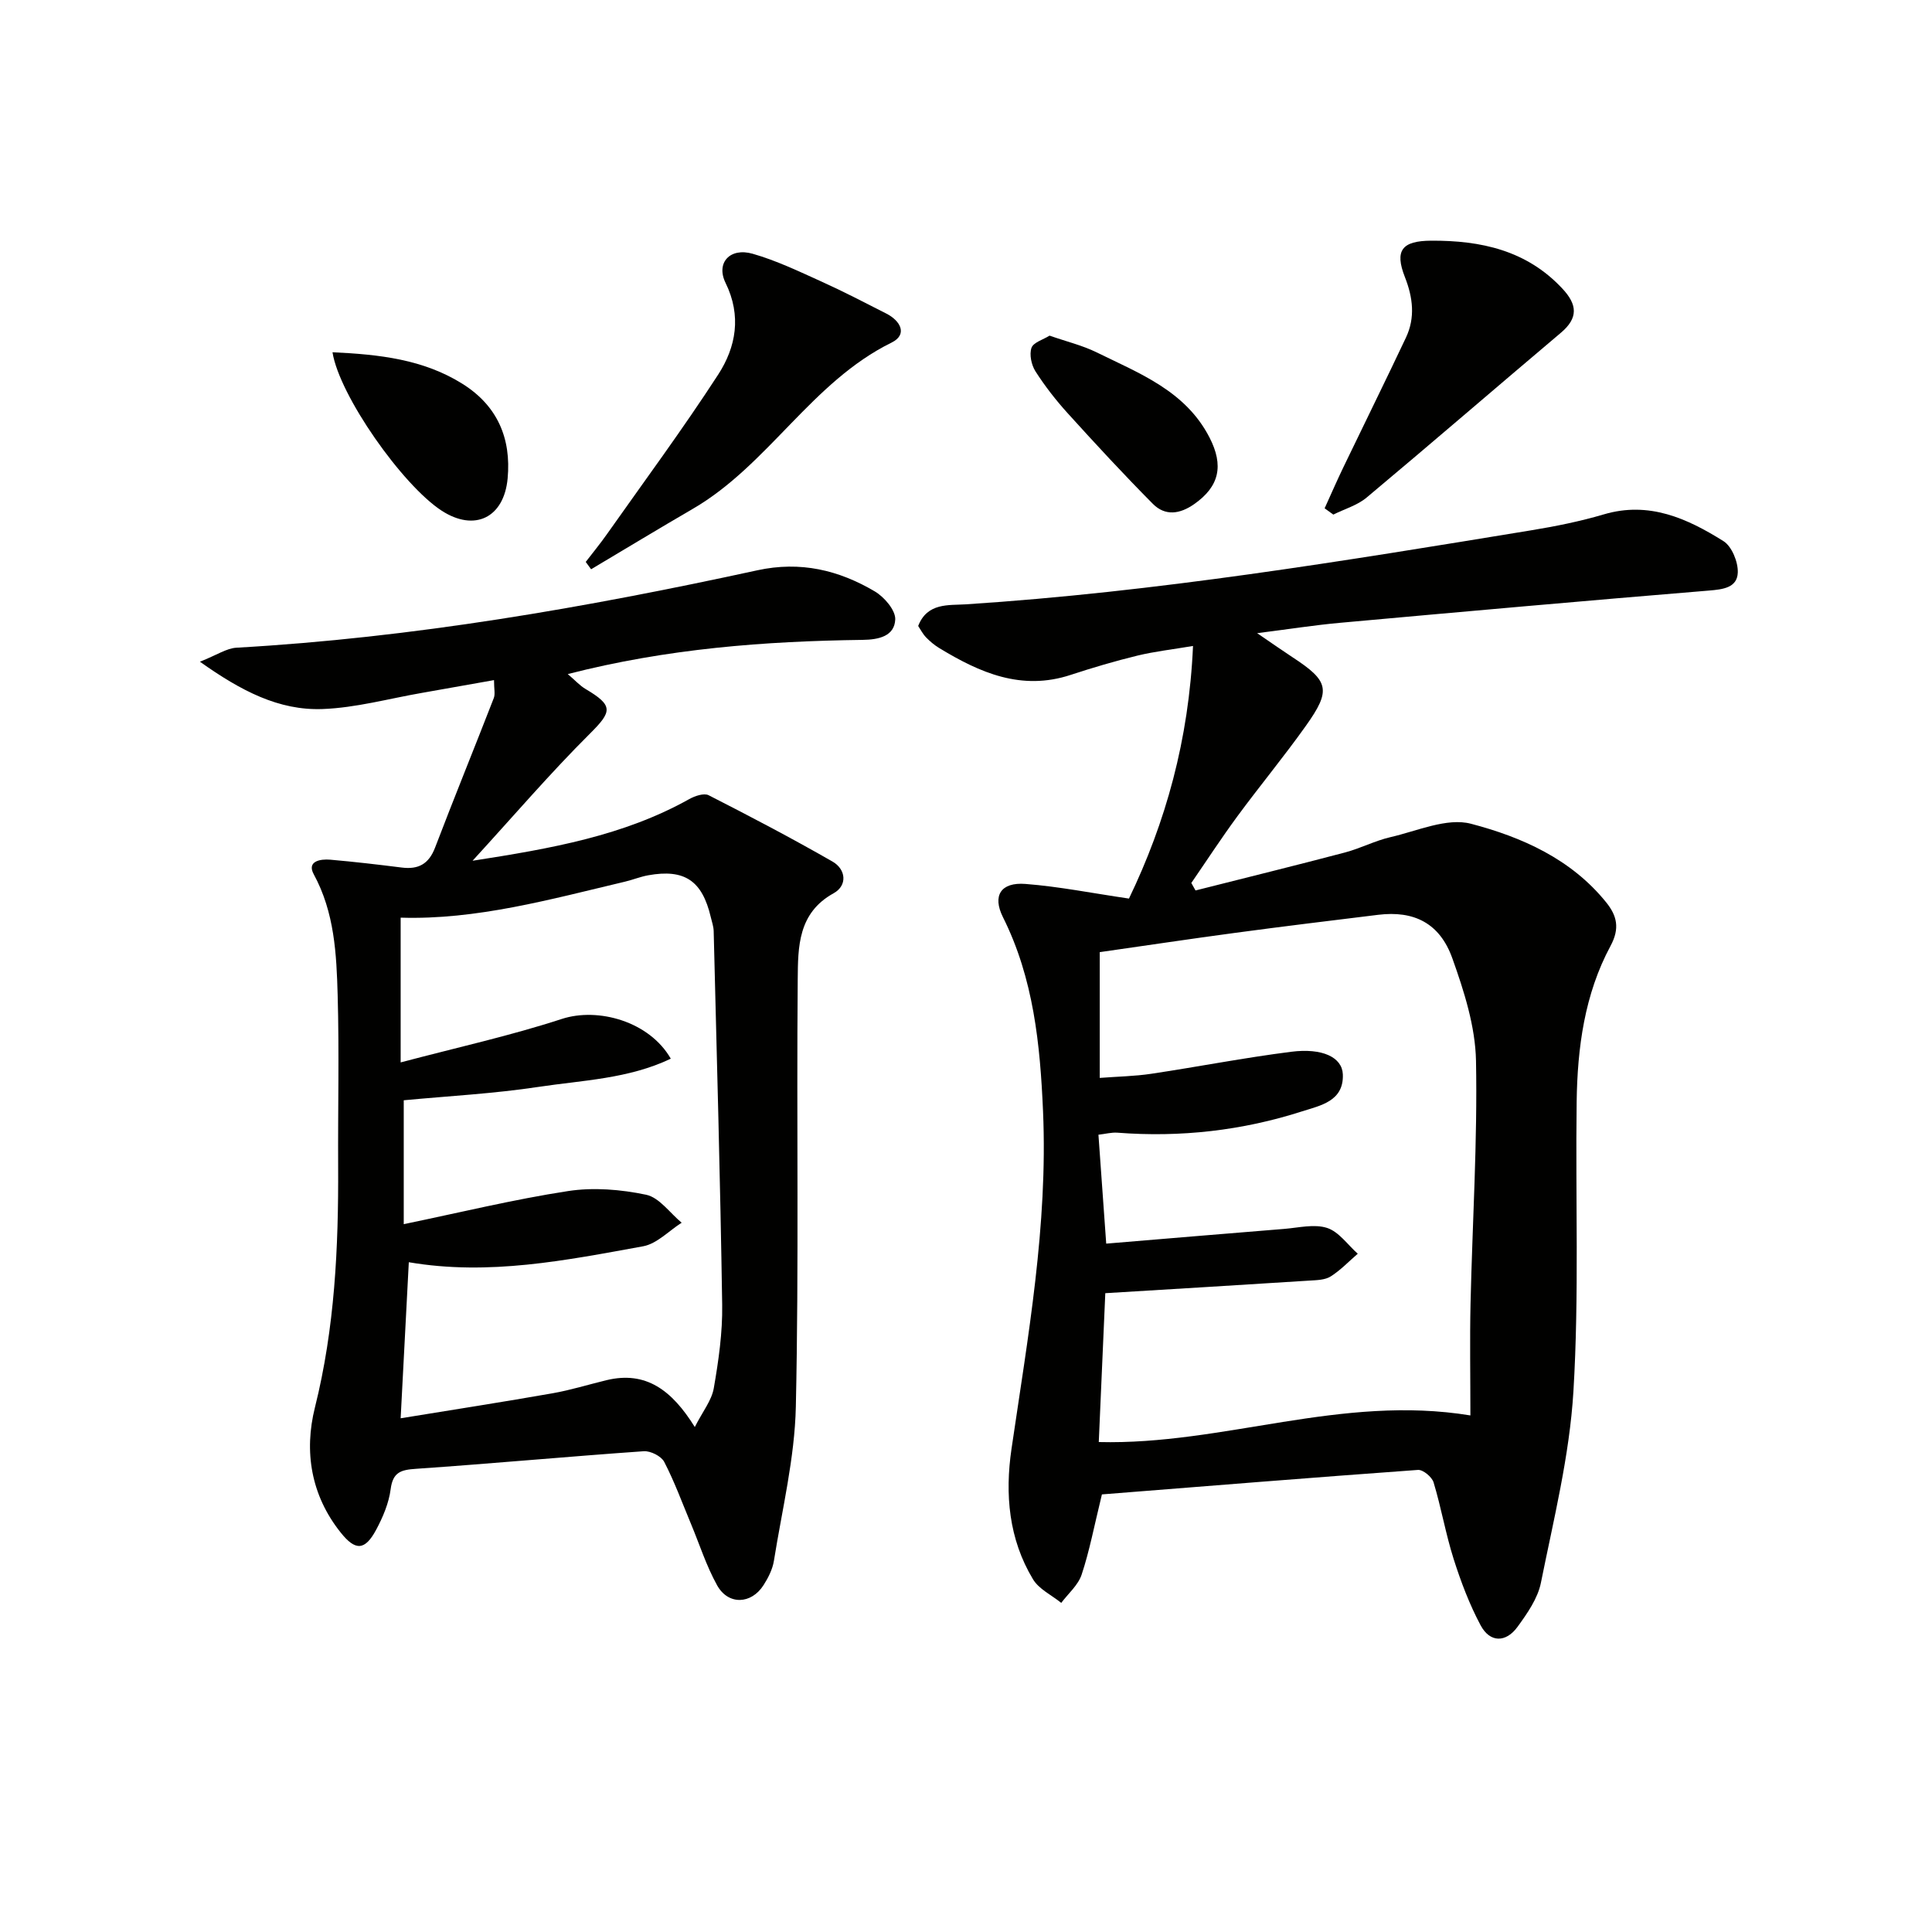 <svg enable-background="new 0 0 400 400" viewBox="0 0 400 400" xmlns="http://www.w3.org/2000/svg"><g fill="#010100"><path d="m228.14 309.4c-1.63 6.67-2.58 11.75-4.2 16.61-.72 2.18-2.77 3.91-4.22 5.85-1.99-1.61-4.61-2.83-5.85-4.89-5.02-8.33-5.83-17.59-4.45-26.99 3.4-23.19 7.55-46.29 6.53-69.89-.6-13.86-1.95-27.5-8.3-40.2-2.23-4.46-.44-7.28 4.66-6.88 6.9.53 13.74 1.9 21.43 3.03 7.57-15.72 12.41-32.84 13.26-52.3-4.25.72-7.92 1.13-11.48 1.99-4.67 1.14-9.29 2.5-13.85 4-10.19 3.36-18.84-.46-27.25-5.58-.98-.6-1.9-1.37-2.7-2.2-.67-.7-1.13-1.61-1.62-2.35 1.88-4.87 6.33-4.25 9.87-4.48 39.35-2.55 78.18-8.95 117.02-15.32 5.06-.83 10.14-1.85 15.05-3.3 9.37-2.78 17.29.84 24.79 5.54 1.73 1.09 3.04 4.32 2.96 6.5-.12 3.13-3.02 3.49-5.97 3.73-25.48 2.1-50.95 4.37-76.42 6.68-5.21.47-10.4 1.29-17.12 2.14 3.31 2.26 5.3 3.66 7.33 4.99 7.55 4.94 8.04 6.78 2.74 14.22-4.53 6.37-9.53 12.41-14.16 18.7-3.31 4.5-6.37 9.2-9.54 13.81.29.52.58 1.04.87 1.55 10.31-2.61 20.65-5.15 30.93-7.86 3.19-.84 6.2-2.43 9.4-3.17 5.55-1.27 11.71-4.09 16.7-2.78 10.53 2.76 20.76 7.3 27.99 16.27 2.22 2.75 2.88 5.36.9 9.03-5.38 10-6.86 21.08-7.01 32.27-.27 19.99.53 40.03-.67 59.95-.8 13.3-4.09 26.48-6.73 39.62-.65 3.25-2.83 6.36-4.85 9.14-2.4 3.29-5.69 3.3-7.63-.32-2.32-4.34-4.09-9.03-5.59-13.74-1.65-5.2-2.57-10.63-4.15-15.85-.34-1.13-2.18-2.66-3.23-2.59-21.96 1.58-43.95 3.37-65.44 5.07zm76.29-16.35c0-8.25-.14-15.72.03-23.17.38-16.76 1.45-33.52 1.13-50.26-.14-7.11-2.46-14.38-4.89-21.19-2.61-7.33-7.97-9.93-15.35-9.03-9.88 1.21-19.77 2.41-29.64 3.74-9.32 1.25-18.62 2.65-28.02 3.99v26.04c3.75-.29 7.22-.34 10.63-.85 9.68-1.45 19.29-3.33 28.99-4.56 6.48-.83 10.57 1.14 10.71 4.67.22 5.55-4.6 6.44-8.39 7.65-12.44 4-25.23 5.44-38.29 4.43-1.22-.09-2.47.26-3.92.42.54 7.53 1.04 14.57 1.61 22.55 12.75-1.06 24.8-2.08 36.86-3.05 2.97-.24 6.21-1.06 8.87-.2 2.44.79 4.26 3.49 6.35 5.34-1.85 1.59-3.56 3.41-5.6 4.7-1.17.74-2.86.77-4.34.86-13.87.89-27.75 1.72-42.33 2.61-.42 9.71-.88 20.23-1.35 30.82 25.82.65 50.17-9.9 76.94-5.51z"/><path d="m102.28 140.81c-5.25.93-10.07 1.8-14.9 2.64-6.87 1.19-13.72 3.1-20.63 3.35-8.99.32-16.78-3.71-25.36-9.8 3.5-1.38 5.5-2.78 7.57-2.9 36.44-2.06 72.27-8.29 107.85-16.03 8.92-1.94 16.83-.04 24.3 4.37 1.97 1.16 4.33 3.91 4.24 5.82-.16 3.43-3.36 4.18-6.75 4.22-20.29.27-40.45 1.79-61.05 7.08 1.53 1.3 2.48 2.37 3.65 3.07 5.85 3.46 5.55 4.67.9 9.3-8.15 8.11-15.65 16.87-24.26 26.28 16.34-2.54 31.27-5.17 44.85-12.76 1.16-.65 3.05-1.3 4.02-.81 8.64 4.4 17.23 8.91 25.64 13.73 2.83 1.62 3.13 4.97.24 6.57-7.4 4.08-7.37 11.14-7.43 17.8-.26 29.5.26 59.01-.39 88.49-.23 10.67-2.85 21.3-4.54 31.92-.28 1.74-1.16 3.49-2.13 5.01-2.55 4.02-7.33 4.2-9.63.06-2.24-4.03-3.65-8.51-5.44-12.79s-3.38-8.66-5.51-12.76c-.61-1.19-2.83-2.3-4.22-2.21-15.73 1.1-31.43 2.56-47.15 3.64-3.13.21-4.81.67-5.27 4.22-.37 2.88-1.6 5.78-2.99 8.38-2.34 4.37-4.31 4.42-7.36.59-6.16-7.72-7.61-16.77-5.33-25.88 4.12-16.48 4.89-33.14 4.81-49.96-.06-11.8.23-23.6-.1-35.39-.24-8.56-.65-17.15-4.96-25.07-1.47-2.71 1.41-3.18 3.44-3 4.95.43 9.89 1.01 14.82 1.63 3.44.43 5.58-.76 6.87-4.14 3.95-10.35 8.14-20.61 12.15-30.94.33-.83.05-1.88.05-3.73zm41.57 154.64c1.62-3.2 3.49-5.5 3.93-8.03.99-5.7 1.83-11.53 1.74-17.29-.39-25.78-1.12-51.55-1.76-77.33-.02-.98-.37-1.95-.6-2.92-1.78-7.56-5.43-10.02-12.97-8.66-1.62.29-3.18.94-4.8 1.32-15.44 3.66-30.78 7.94-46.44 7.45v29.97c11.83-3.13 22.77-5.54 33.37-9 7.48-2.44 18.12.49 22.56 8.23-8.75 4.18-18.25 4.46-27.39 5.84-9.24 1.4-18.62 1.89-27.9 2.77v25.65c11.61-2.4 22.74-5.12 34.01-6.85 5.26-.81 10.94-.34 16.18.76 2.73.58 4.92 3.78 7.35 5.79-2.65 1.68-5.12 4.36-7.98 4.88-15.95 2.9-31.94 6.13-48.51 3.3-.56 10.6-1.1 20.96-1.69 32.31 11.22-1.83 21.36-3.4 31.47-5.18 3.74-.66 7.4-1.8 11.11-2.7 8.23-2 13.6 2.1 18.32 9.69z"/><path d="m121.27 116.34c1.46-1.9 2.99-3.76 4.37-5.72 7.75-10.99 15.75-21.81 23.06-33.08 3.69-5.7 4.86-12.16 1.52-18.97-2.04-4.16.92-7.38 5.62-6.03 4.9 1.4 9.58 3.65 14.25 5.76 4.54 2.05 8.97 4.36 13.41 6.62 2.99 1.52 4.44 4.36 1.09 6.01-16.57 8.15-25.48 25.31-41.15 34.42-7.06 4.1-14.04 8.34-21.06 12.51-.36-.51-.74-1.01-1.11-1.52z"/><path d="m274.25 105.24c1.3-2.86 2.55-5.74 3.91-8.56 4.3-8.94 8.7-17.83 12.93-26.79 1.95-4.14 1.44-8.3-.22-12.52-2.17-5.53-.62-7.51 5.46-7.54 10.28-.05 19.75 1.99 27.15 9.93 3.09 3.31 3.32 6.06-.31 9.13-13.43 11.34-26.74 22.84-40.22 34.12-1.93 1.62-4.58 2.37-6.9 3.53-.6-.43-1.2-.87-1.8-1.3z"/><path d="m68.84 72.93c9.7.45 18.84 1.46 26.96 6.57 7.17 4.52 10.07 11.23 9.3 19.56-.76 8.15-6.85 11.09-13.66 6.67-8.13-5.28-21.19-23.84-22.6-32.8z"/><path d="m217.3 69.49c3.55 1.24 6.82 2.02 9.76 3.47 8.88 4.37 18.38 7.96 23.35 17.61 3.01 5.84 2.03 10.15-3.15 13.79-2.99 2.1-6.02 2.52-8.57-.04-6.05-6.1-11.88-12.41-17.65-18.78-2.44-2.69-4.7-5.6-6.66-8.66-.84-1.32-1.3-3.48-.82-4.87.4-1.13 2.44-1.7 3.74-2.52z"/></g></svg>